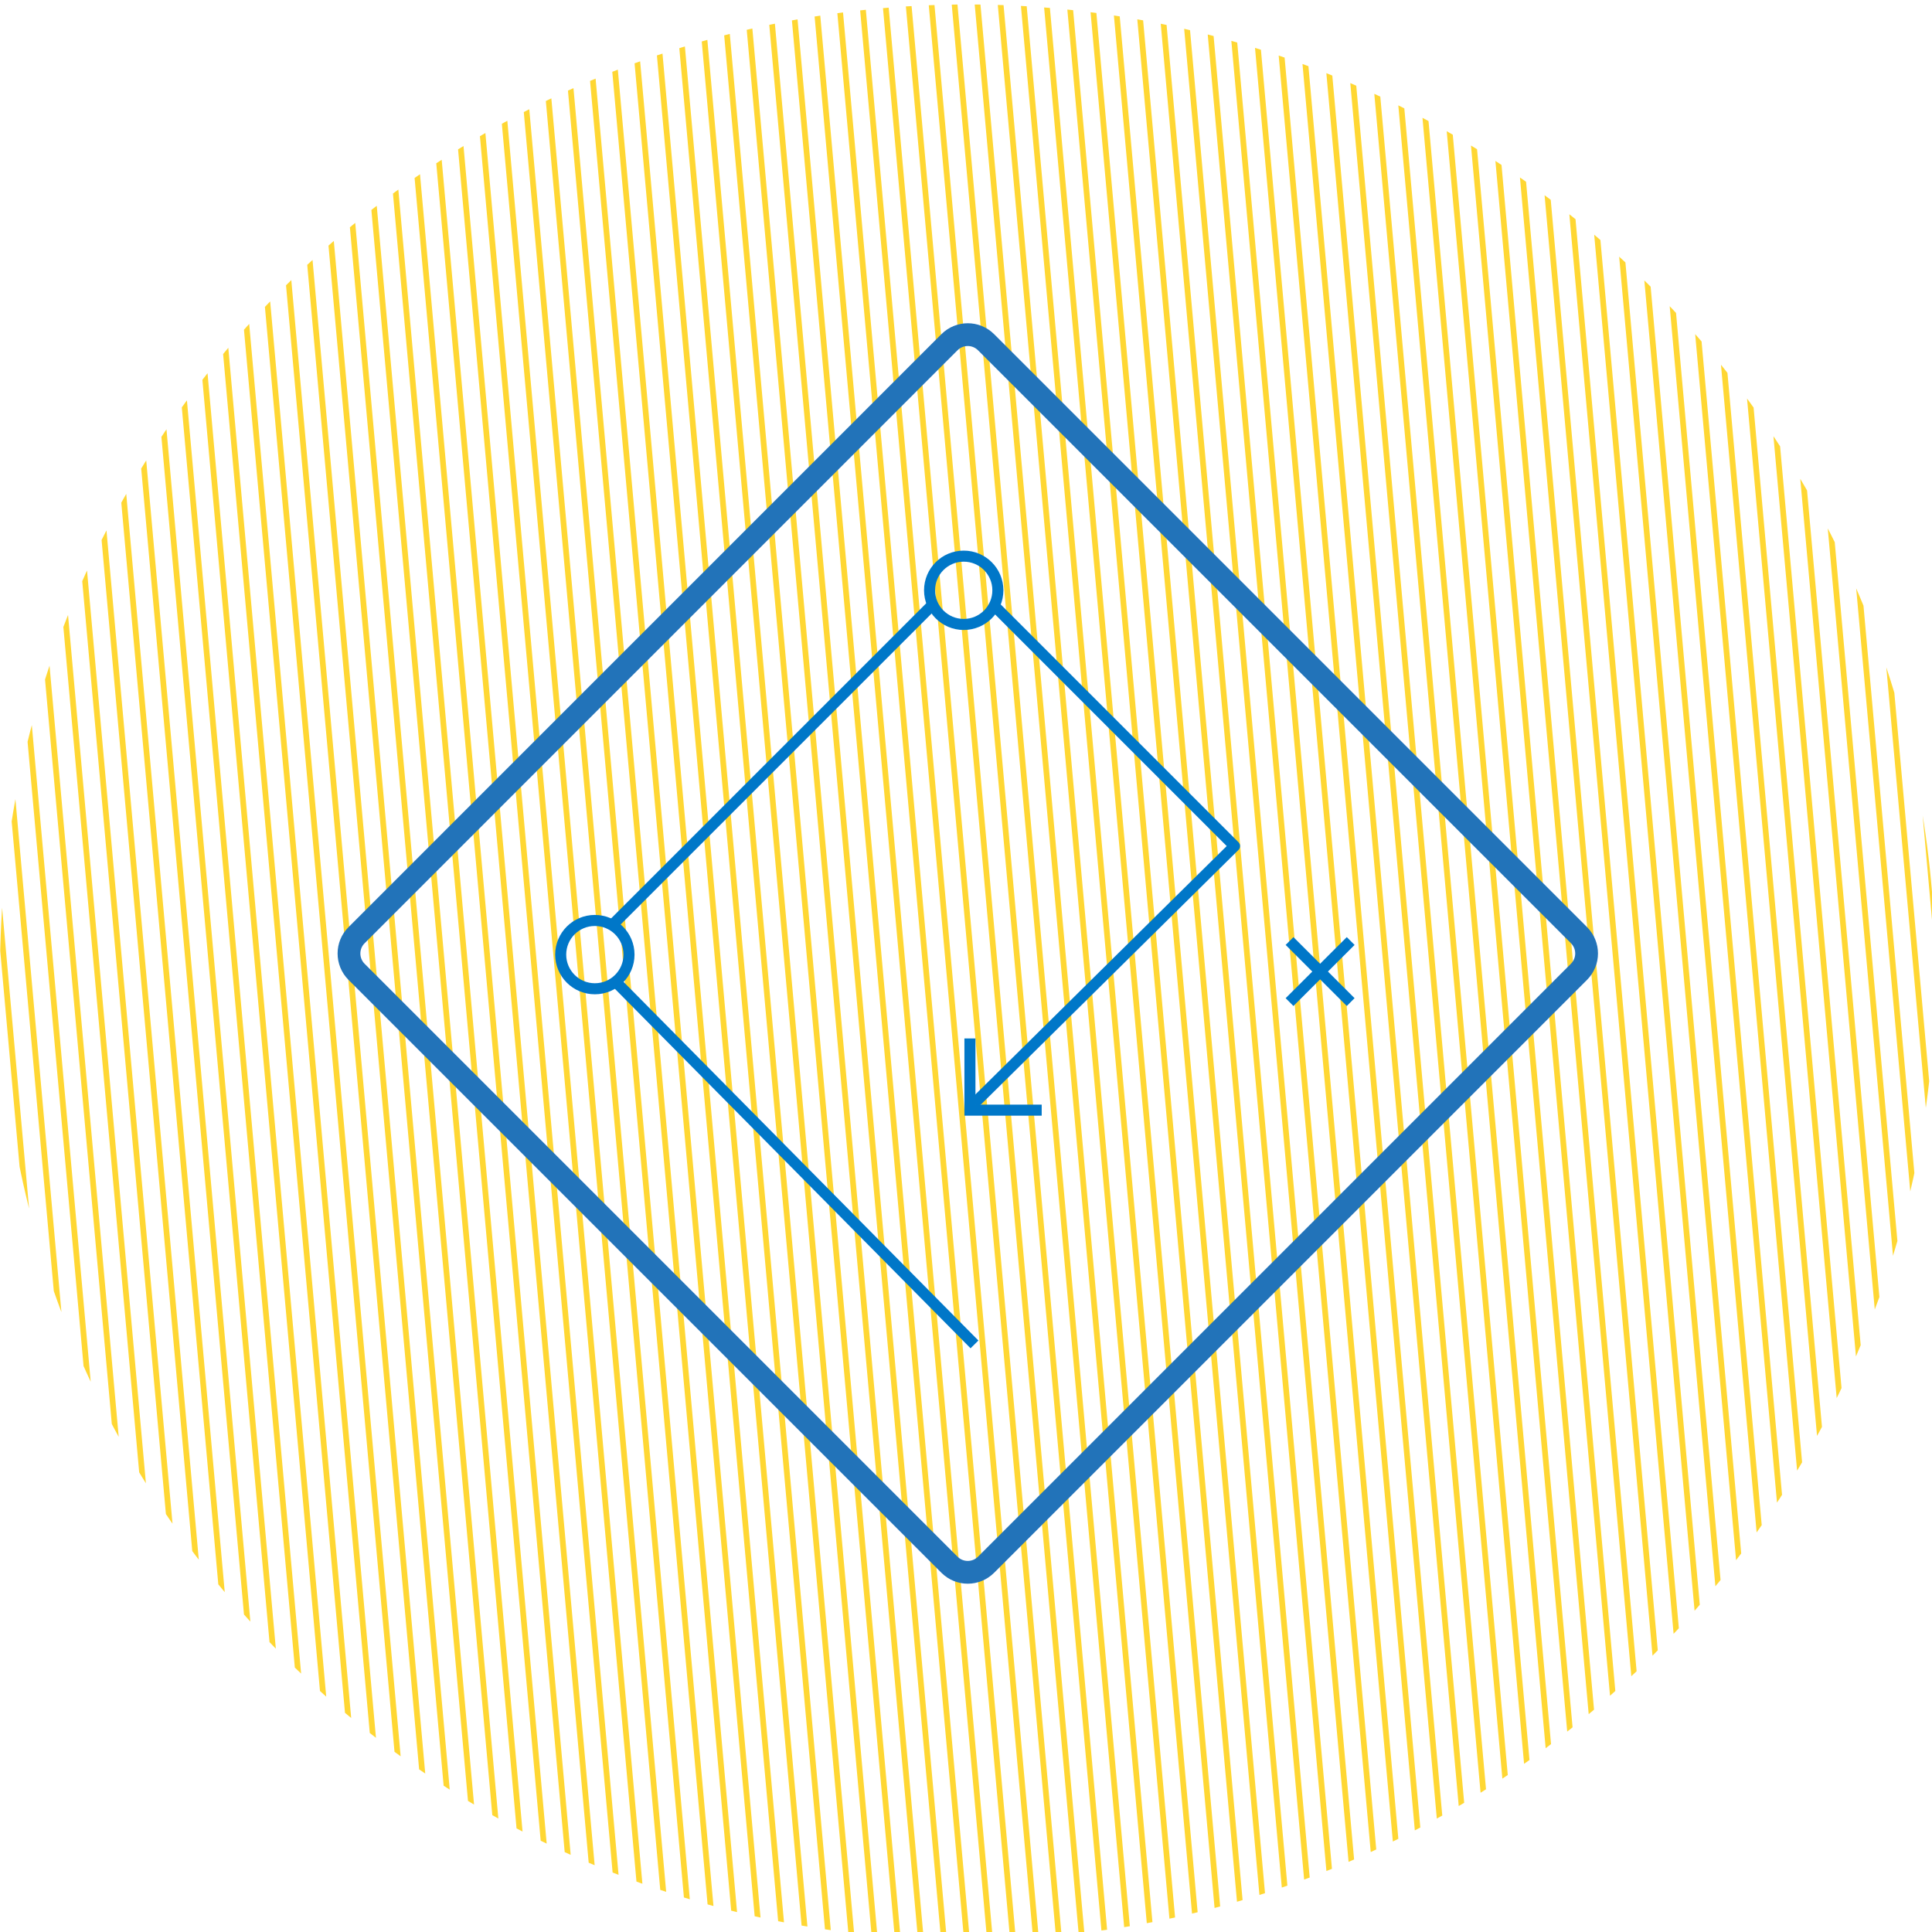 <?xml version="1.0" encoding="UTF-8"?> <!-- Generator: Adobe Illustrator 23.0.1, SVG Export Plug-In . SVG Version: 6.00 Build 0) --> <svg xmlns="http://www.w3.org/2000/svg" xmlns:xlink="http://www.w3.org/1999/xlink" id="Layer_1" x="0px" y="0px" viewBox="0 0 280 280" style="enable-background:new 0 0 280 280;" xml:space="preserve"> <style type="text/css"> .st0{opacity:0.8;} .st1{clip-path:url(#SVGID_2_);fill:none;stroke:#FFCD00;stroke-width:0.829;stroke-linecap:round;stroke-linejoin:round;stroke-miterlimit:10;} .st2{clip-path:url(#SVGID_4_);fill:none;stroke:#FFCD00;stroke-width:0.829;stroke-linecap:round;stroke-linejoin:round;stroke-miterlimit:10;} .st3{clip-path:url(#SVGID_6_);fill:none;stroke:#FFCD00;stroke-width:0.829;stroke-linecap:round;stroke-linejoin:round;stroke-miterlimit:10;} .st4{fill:none;stroke:#2273B9;stroke-width:3.3;stroke-miterlimit:10;} .st5{fill:none;stroke:#2273B9;stroke-width:1.6;stroke-miterlimit:10;} .st6{fill:none;stroke:#2273B9;stroke-width:1.6;stroke-linecap:round;stroke-miterlimit:10;} .st7{clip-path:url(#SVGID_8_);fill:none;stroke:#FFCD00;stroke-width:0.829;stroke-linecap:round;stroke-linejoin:round;stroke-miterlimit:10;} .st8{fill:none;stroke:#2273B9;stroke-width:1.6;stroke-linecap:square;stroke-linejoin:round;stroke-miterlimit:10;} .st9{clip-path:url(#SVGID_10_);fill:none;stroke:#FFCD00;stroke-width:0.829;stroke-linecap:round;stroke-linejoin:round;stroke-miterlimit:10;} .st10{fill:none;stroke:#2273B9;stroke-width:3.3;stroke-linejoin:round;stroke-miterlimit:10;} .st11{fill:none;stroke:#0077C8;stroke-width:1.6;stroke-miterlimit:10;} .st12{fill:none;stroke:#0077C8;stroke-width:1.6;stroke-linejoin:round;stroke-miterlimit:10;} .st13{clip-path:url(#SVGID_12_);fill:none;stroke:#FFCD00;stroke-width:0.829;stroke-linecap:round;stroke-linejoin:round;stroke-miterlimit:10;} .st14{clip-path:url(#SVGID_14_);fill:none;stroke:#FFCD00;stroke-width:0.829;stroke-linecap:round;stroke-linejoin:round;stroke-miterlimit:10;} .st15{fill:none;stroke:#0077C8;stroke-width:1.6;stroke-linecap:round;stroke-miterlimit:10;} </style> <g> <g class="st0"> <defs> <path id="SVGID_9_" class="st0" d="M0,140.89C0,212.29,53.37,271.23,122.39,280h35.7c65.24-8.29,116.49-61.4,121.91-127.49 v-23.25C274.09,57.25,213.78,0.65,140.24,0.65C62.79,0.65,0,63.43,0,140.89"></path> </defs> <clipPath id="SVGID_2_"> <use xlink:href="#SVGID_9_" style="overflow:visible;"></use> </clipPath> <path class="st1" d="M298.64,299.37L268.89-32.34 M295.31,299.37L265.56-32.34 M291.97,299.37L262.22-32.34 M288.63,299.37 L258.88-32.34 M285.29,299.37L255.54-32.34 M281.95,299.37L252.2-32.34 M278.61,299.37L248.87-32.34 M275.28,299.37L245.53-32.34 M271.94,299.37L242.19-32.34 M268.6,299.37L238.85-32.34 M265.27,299.37L235.52-32.34 M11.6,299.37L-18.14-32.34 M14.94,299.37 L-14.81-32.34 M18.28,299.37L-11.47-32.34 M21.62,299.37L-8.13-32.34 M24.96,299.37L-4.79-32.34 M28.3,299.37L-1.45-32.34 M31.63,299.37L1.88-32.34 M34.97,299.37L5.22-32.34 M38.31,299.37L8.56-32.34 M41.64,299.37L11.89-32.34 M44.98,299.37 L15.23-32.34 M48.32,299.37L18.57-32.34 M51.66,299.37L21.91-32.34 M55,299.37L25.25-32.34 M58.33,299.37L28.59-32.34 M61.67,299.37L31.92-32.34 M65.01,299.37L35.26-32.34 M68.35,299.37L38.6-32.34 M71.68,299.37L41.93-32.34 M75.02,299.37 L45.27-32.34 M78.36,299.37L48.61-32.34 M81.7,299.37L51.95-32.34 M85.03,299.37L55.29-32.34 M88.37,299.37L58.62-32.34 M91.71,299.37L61.96-32.34 M95.05,299.37L65.3-32.34 M98.39,299.37L68.64-32.34 M101.72,299.37L71.97-32.34 M105.06,299.37 L75.31-32.34 M108.4,299.37L78.65-32.34 M111.73,299.37L81.98-32.34 M115.07,299.37L85.32-32.34 M118.41,299.37L88.66-32.34 M121.75,299.37L92-32.34 M125.09,299.37L95.34-32.34 M128.43,299.37L98.68-32.34 M131.76,299.37L102.01-32.34 M135.1,299.37 L105.35-32.34 M138.44,299.37L108.68-32.34 M141.77,299.37L112.02-32.34 M145.11,299.37L115.36-32.34 M148.45,299.37L118.7-32.34 M151.79,299.37L122.04-32.34 M155.13,299.37L125.38-32.34 M158.46,299.37L128.72-32.34 M161.8,299.37L132.05-32.34 M165.14,299.37L135.39-32.34 M168.47,299.37L138.72-32.34 M171.81,299.37L142.06-32.34 M175.15,299.37L145.4-32.34 M178.49,299.37l-13.26-147.85L148.74-32.34 M181.82,299.37L152.08-32.34 M185.16,299.37L155.41-32.34 M188.5,299.37L158.75-32.34 M191.84,299.37L162.09-32.34 M195.18,299.37L165.43-32.34 M198.51,299.37L168.76-32.34 M201.85,299.37L172.1-32.34 M205.19,299.37L175.44-32.34 M208.52,299.37L178.78-32.34 M211.86,299.37L182.11-32.34 M215.2,299.37L185.45-32.34 M218.54,299.37L188.79-32.34 M221.88,299.37L192.13-32.34 M225.22,299.37L195.47-32.34 M228.55,299.37L198.8-32.34 M231.89,299.37L202.14-32.34 M235.23,299.37L205.48-32.34 M238.56,299.37L208.81-32.34 M241.9,299.37L212.15-32.34 M245.24,299.37L215.49-32.34 M248.58,299.37L218.83-32.34 M251.92,299.37L222.17-32.34 M255.25,299.37L225.51-32.34 M258.59,299.37L228.84-32.34 M261.93,299.37L232.18-32.34"></path> </g> <g> <path class="st10" d="M51.68,135.53L137.6,49.6c1.47-1.47,3.84-1.47,5.31,0l85.93,85.93c1.47,1.47,1.47,3.84,0,5.31l-85.93,85.93 c-1.47,1.47-3.84,1.47-5.31,0l-85.93-85.93C50.21,139.37,50.21,136.99,51.68,135.53z"></path> <g> <line class="st11" x1="186.89" y1="136.38" x2="195.75" y2="145.23"></line> <line class="st11" x1="195.75" y1="136.38" x2="186.89" y2="145.23"></line> </g> <polyline class="st11" points="150.97,160.89 140.57,160.89 140.57,150.5 "></polyline> <line class="st12" x1="89.29" y1="142.35" x2="141.23" y2="194.84"></line> <polyline class="st12" points="135.01,87.79 113.43,109.37 88.69,134.11 "></polyline> <polyline class="st12" points="141.16,159.94 178.92,122.62 144.13,87.83 "></polyline> <circle class="st11" cx="139.67" cy="85.55" r="4.95"></circle> <circle class="st11" cx="86.21" cy="138.35" r="4.95"></circle> </g> </g> </svg> 